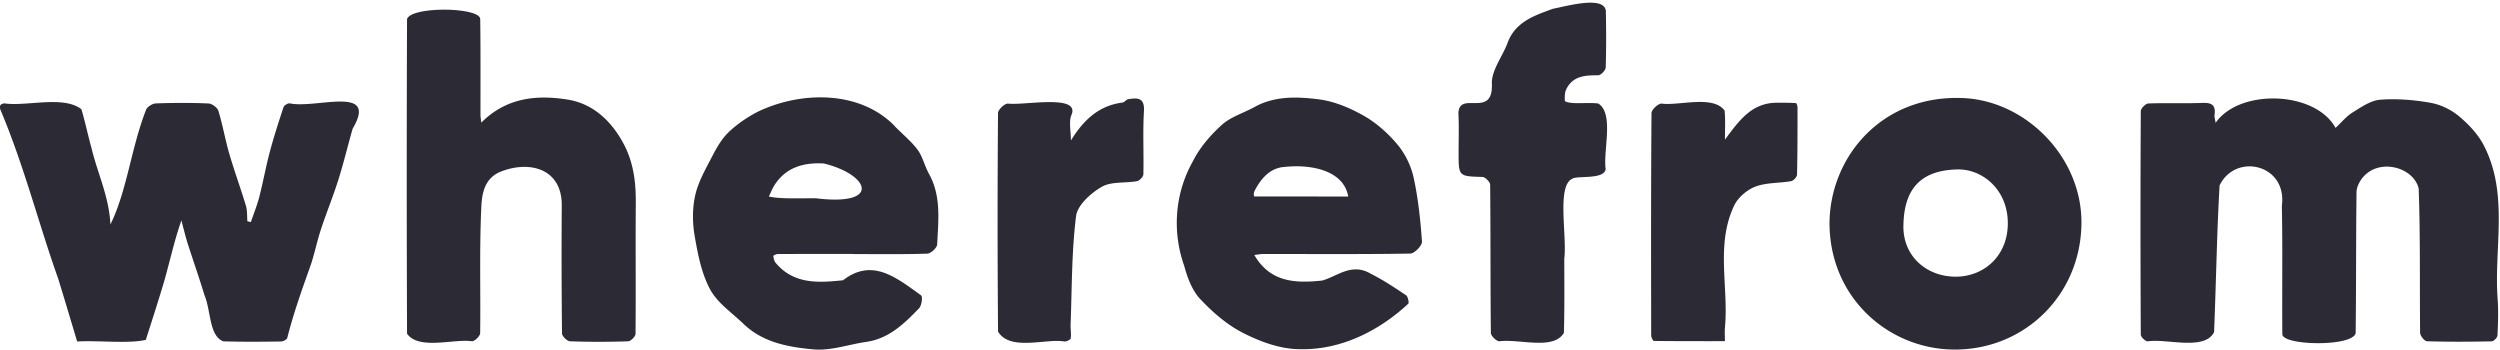 <svg width="836" height="117" viewBox="0 0 836 117" fill="none" xmlns="http://www.w3.org/2000/svg"><path fill-rule="evenodd" clip-rule="evenodd" d="M740.899 41.087c7.913-11.485 33.282-10.776 40.108 1.687 1.966-1.827 3.595-3.863 5.685-5.156 2.89-1.79 6.051-4.024 9.234-4.27 5.589-.429 11.365.056 16.905 1.039 3.349.595 6.856 2.308 9.474 4.498 3.257 2.722 6.41 6.076 8.323 9.815 8.37 16.348 3.317 34.07 4.574 51.166.3 4.078.143 8.201-.045 12.294-.033.72-1.235 1.972-1.918 1.987-7.218.15-14.444.191-21.658-.031-.828-.024-2.284-1.834-2.297-2.828-.173-16.09.107-32.19-.483-48.26-1.679-7.003-12.936-10.306-18.591-3.81-1.151 1.342-2.171 3.322-2.193 5.025-.189 15.725-.099 31.454-.29 47.181-1.13 4.597-24.182 4.167-24.514.405-.135-14.318.136-28.644-.167-42.96 1.911-13.948-15.488-17.913-20.823-6.84-.93 16.32-1.164 32.681-1.836 49.021-3.135 6.351-15.897 2.098-22.213 3.097-.82-.026-2.293-1.47-2.296-2.263-.127-24.908-.133-49.817.001-74.725.005-.897 1.613-2.52 2.522-2.555 6.049-.231 12.12.044 18.168-.19 3.154-.122 4.425.862 3.972 4.016-.098.683.178 1.42.358 2.657zM83.886 74.263c.953-2.803 2.083-5.563 2.822-8.421 1.282-4.974 2.183-10.045 3.505-15.008 1.345-5.041 2.951-10.018 4.593-14.976.203-.61 1.314-1.3 2.012-1.31 8.73 1.947 29.891-6.343 21.101 8.506-1.627 5.685-3.001 11.449-4.778 17.087-1.741 5.526-3.955 10.903-5.769 16.408-1.272 3.86-2.104 7.862-3.346 11.733-2.69 7.617-5.678 15.709-7.963 24.73-.206.586-1.364 1.172-2.094 1.182-6.425.091-12.854.147-19.274-.053-4.8-1.755-4.12-10.266-6.32-15.43-1.75-5.806-3.778-11.53-5.62-17.31-.714-2.242-1.247-4.542-2.1-7.697-2.337 6.723-3.605 12.703-5.76 20.382-1.942 6.551-4.057 13.055-6.136 19.567-6.056 1.355-15.341.139-22.958.535-2.136-7.093-4.198-14.067-6.342-21.014C12.856 74.655 8.043 55.315.013 36.389c.025-.831-.318-1.47 1.38-1.829 7.431 1.123 19.814-2.721 25.827 1.97 1.31 4.401 2.233 8.918 3.476 13.344 1.915 8.017 5.79 15.93 6.23 25.187 5.538-11.227 6.914-25.539 11.903-38.305.337-1.008 2.116-2.128 3.267-2.173 5.867-.217 11.752-.238 17.616.016 1.18.05 2.987 1.377 3.322 2.474 1.444 4.729 2.275 9.643 3.657 14.394 1.698 5.828 3.805 11.538 5.553 17.352.49 1.625.337 3.442.478 5.173.388.091.776.18 1.164.272zm77.054-33.25c8.484-8.507 18.742-9.347 28.944-7.695 8.129 1.316 14.179 6.721 18.33 14.166 3.569 6.403 4.444 13.152 4.391 20.285-.11 14.624.049 29.248-.084 43.87-.008.876-1.589 2.463-2.477 2.492a279.63 279.63 0 01-19.448-.001c-.957-.036-2.646-1.717-2.658-2.65a2336.3 2336.3 0 01-.086-42.77c.081-12.162-10.45-15.089-20.116-11.43-5.897 2.23-6.581 7.666-6.789 12.1-.658 13.983-.199 28.014-.382 42.023-.012.961-1.746 2.681-2.73 2.719-5.863-.933-17.786 3.048-21.718-2.535-.135-35.06-.135-70.12-.005-105.18 1.316-4.371 24.347-4.065 24.471-.043.153 10.707.084 21.415.09 32.124 0 .68.14 1.362.267 2.524zm289.915 24.708c-1.566-8.923-12.723-10.845-21.368-9.891-4.752.32-7.81 3.84-9.939 7.966-.278.54-.37 1.357-.162 1.896l31.469.029zm-31.411 19.552c5.388 9.317 14.032 9.455 22.69 8.543 5.005-1.361 9.87-6.075 16.232-2.285 4.12 2.059 7.994 4.637 11.83 7.21.636.427 1.056 2.58.736 2.82-9.685 8.998-22.618 15.713-36.867 15.193-6.207-.136-12.757-2.547-18.4-5.43-5.346-2.731-10.197-6.928-14.333-11.35-2.686-2.873-4.281-7.152-5.326-11.078-3.918-10.909-3.358-23.812 2.832-34.837 2.275-4.602 5.885-8.811 9.723-12.284 3.002-2.717 7.302-3.972 10.96-5.995 6.782-3.753 14.246-3.463 21.379-2.578 5.221.65 10.515 2.87 15.147 5.5 4.264 2.423 8.174 5.92 11.328 9.707 2.544 3.054 4.492 7.076 5.344 10.967 1.538 7.02 2.284 14.249 2.797 21.43.092 1.292-2.519 3.968-3.914 3.991-16.362.262-32.728.133-49.093.135-1.037 0-2.075.225-3.065.34zM272.838 66.306c21.986 2.696 17.976-7.889 2.655-11.637-6.755-.387-12.842 1.26-16.682 7.535-.675 1.105-1.138 2.338-1.698 3.51 3.803.878 10.28.56 15.725.592zm12.532 18.611c-8.428 0-16.856-.012-25.283.03-.522.002-1.504.472-1.484.63.096.786.263 1.702.75 2.285 6.095 7.312 14.441 6.702 22.57 5.856 9.677-7.485 17.581-1.09 26.101 5.064.573.425.189 3.4-.68 4.298-4.952 5.121-10.052 10.145-17.639 11.241-5.895.85-11.873 3.031-17.626 2.515-8.315-.744-16.909-2.246-23.435-8.524-3.883-3.734-8.738-7.006-11.183-11.55-2.888-5.368-4.117-11.8-5.173-17.927-.758-4.398-.774-9.212.198-13.543 1.004-4.468 3.43-8.668 5.568-12.811 1.496-2.9 3.171-5.901 5.463-8.143 2.716-2.657 6.002-4.877 9.358-6.707 13.704-6.865 33.586-7.855 45.748 3.941 2.623 2.889 5.813 5.31 8.143 8.398 1.778 2.357 2.423 5.531 3.888 8.166 4.164 7.502 3.11 15.604 2.743 23.577-.051 1.132-2.115 3.066-3.296 3.106-8.236.272-16.485.144-24.731.144v-.046zm351.152-10.06c-.522 10.701 7.719 17.734 17.602 17.664 9.544-.069 17.75-7.289 17.271-18.814-.445-10.68-8.726-17.245-16.859-17.05-10.937.262-17.661 5.195-18.014 18.2zm-24.733-.557c.337-22.088 17.678-42.687 44.692-41.507 21.017.915 39.752 19.774 39.555 41.888-.216 24.242-19.43 42.666-43.191 42.198-21.531-.426-41.154-17.452-41.056-42.579zm-88.694 12.228c.008 8.257.111 16.521-.125 24.772-3.439 5.909-14.809 1.951-21.594 2.823-1.022-.043-2.819-1.81-2.829-2.797-.173-16.516-.077-33.036-.233-49.552-.008-.915-1.668-2.578-2.596-2.606-7.959-.232-7.961-.143-7.962-8.147 0-4.344.162-8.696-.06-13.03.099-8.06 11.943 2.121 11.169-10.388.125-4.49 3.627-8.824 5.3-13.346 2.631-7.118 9.314-9.17 15.197-11.348 3.986-.69 16.859-4.503 17.632.63.121 6.359.17 12.727-.054 19.08-.033.926-1.654 2.567-2.529 2.56-4.334-.029-8.442.184-10.647 4.656-.568 1.146-.531 2.655-.479 3.984 2.22 1.235 7.07.32 11.157.784 5.404 3.35 1.59 15.806 2.491 21.897-.372 3.664-9.587 2.139-11.154 3.271-5.283 2.361-1.707 19.116-2.684 26.757zm53.724-39.825c4.755-6.438 8.935-12.26 17.235-12.349 2.164-.024 4.332-.004 6.489.12.216.012.546.892.546 1.37.002 7.524.015 15.05-.165 22.571-.018.765-1.177 2.026-1.96 2.162-3.975.696-8.251.433-11.928 1.816-2.804 1.056-5.826 3.614-7.105 6.29-6.264 13.097-1.851 27.19-3.103 40.793-.133 1.45-.018 2.922-.018 4.608-8.048 0-15.9.025-23.752-.081-.32-.004-.897-1.207-.898-1.853-.048-24.776-.087-49.553.102-74.332.009-1.12 2.109-3.122 3.313-3.185 5.665.843 17.283-2.965 21.128 2.354.304 3.077.116 6.202.116 9.716zm-218.706.275c4.363-7.098 9.499-11.68 17.247-12.682.684-.089 1.252-1.033 1.94-1.139 3.06-.47 5.511-.602 5.237 4.029-.416 7.01-.027 14.065-.189 21.099-.02.81-1.276 2.136-2.129 2.292-3.964.72-8.603.049-11.823 1.91-3.634 2.104-8.093 6.119-8.552 9.762-1.505 11.952-1.37 24.113-1.829 36.197-.062 1.563.258 3.159.041 4.689-.066.462-1.345 1.06-2.076 1.07-5.911-1.154-18.253 3.378-22.234-3.333a4631.835 4631.835 0 01-.008-73.047c.009-1.123 2.069-3.128 3.254-3.191 5.404.725 24.372-3.311 21.29 3.839-.925 2.247-.169 5.19-.169 8.505z" fill="#2B2A35"/></svg>